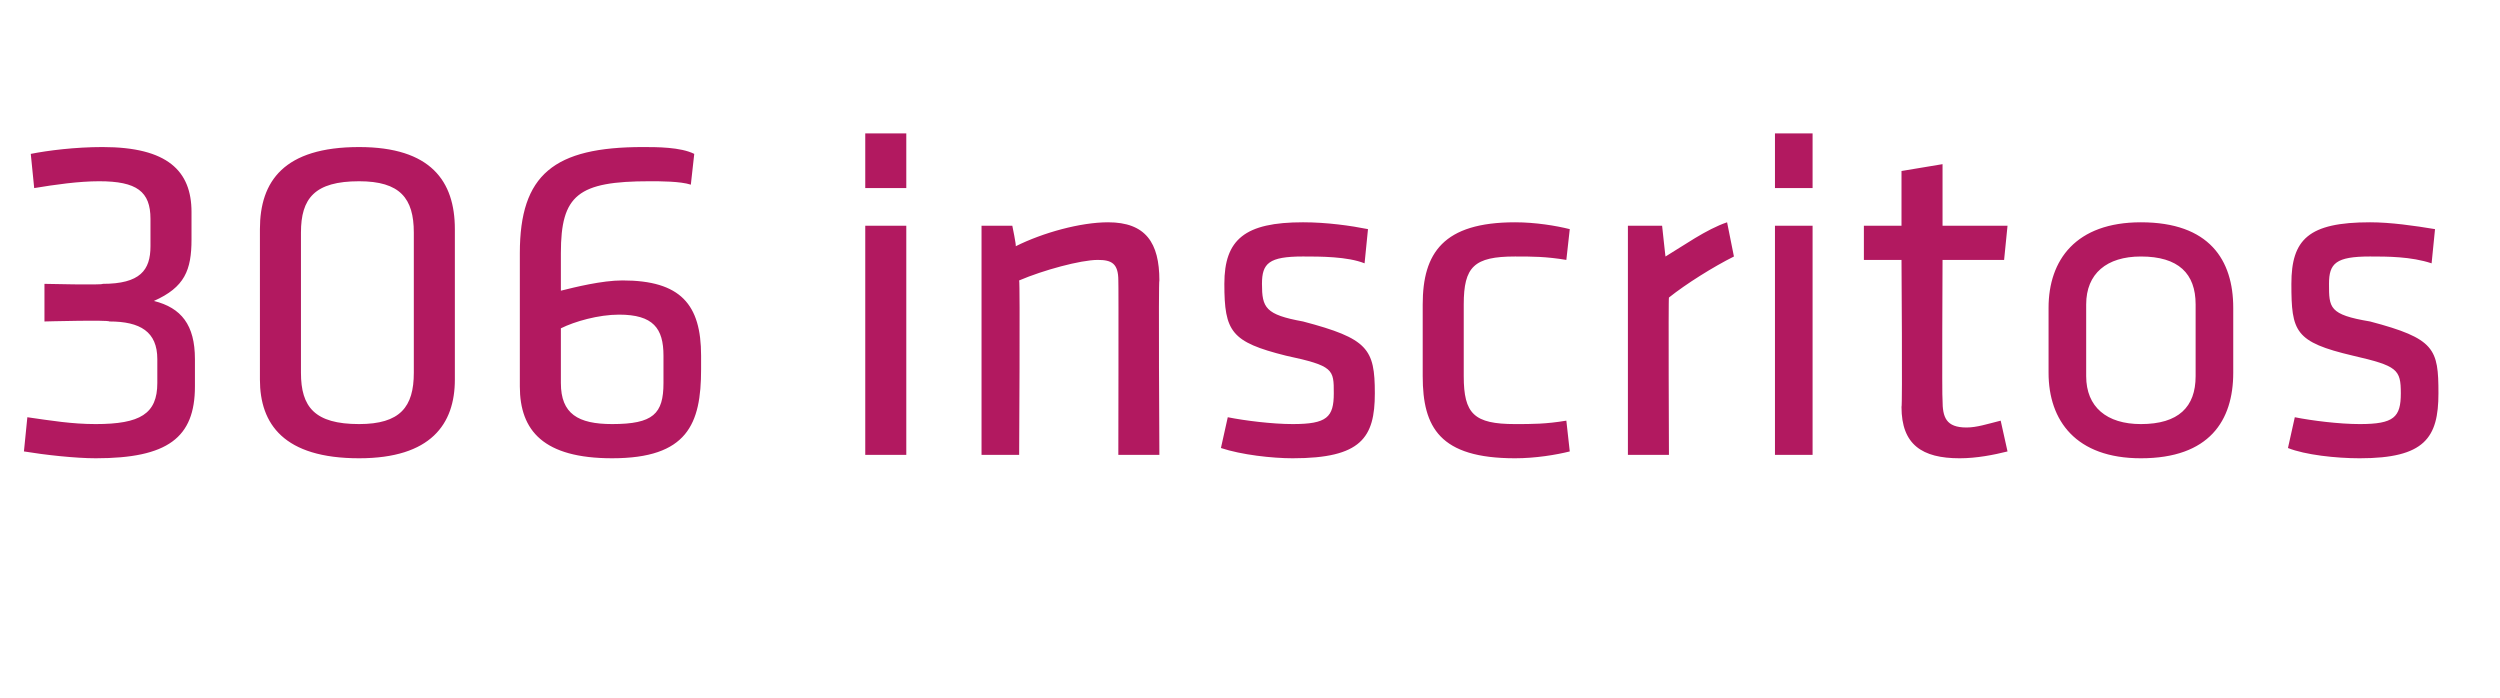 <?xml version="1.0" standalone="no"?><!DOCTYPE svg PUBLIC "-//W3C//DTD SVG 1.1//EN" "http://www.w3.org/Graphics/SVG/1.1/DTD/svg11.dtd"><svg xmlns="http://www.w3.org/2000/svg" version="1.1" width="73.1px" height="20.4px" viewBox="0 -3 73.1 20.4" style="top:-3px"><desc>306 inscritos</desc><defs/><g id="Polygon74647"><path d="m.8 9.2c.7.1 1.3.2 2 .2c1.3 0 1.8-.3 1.8-1.2c0 0 0-.7 0-.7c0-.8-.5-1.1-1.4-1.1c-.02-.05-1.9 0-1.9 0l0-1.1c0 0 1.73.04 1.7 0c1.1 0 1.4-.4 1.4-1.1c0 0 0-.8 0-.8c0-.8-.4-1.1-1.5-1.1c-.6 0-1.3.1-1.9.2c0 0-.1-1-.1-1c.5-.1 1.3-.2 2.1-.2c1.9 0 2.6.7 2.6 1.9c0 0 0 .8 0 .8c0 .9-.2 1.4-1.1 1.8c.8.2 1.2.7 1.2 1.7c0 0 0 .8 0 .8c0 1.5-.8 2.1-2.9 2.1c-.6 0-1.5-.1-2.1-.2c0 0 .1-1 .1-1zm12.5-1.1c0 1.3-.7 2.3-2.8 2.3c-2.2 0-2.9-1-2.9-2.3c0 0 0-4.4 0-4.4c0-1.4.7-2.4 2.9-2.4c2.1 0 2.8 1 2.8 2.4c0 0 0 4.4 0 4.4zm-2.8-5.8c-1.3 0-1.7.5-1.7 1.5c0 0 0 4.1 0 4.1c0 1 .4 1.5 1.7 1.5c1.2 0 1.6-.5 1.6-1.5c0 0 0-4.1 0-4.1c0-1-.4-1.5-1.6-1.5zm5.9 3.2c.4-.1 1.2-.3 1.8-.3c1.7 0 2.3.7 2.3 2.2c0 0 0 .4 0 .4c0 1.6-.4 2.6-2.6 2.6c-2 0-2.7-.8-2.7-2.1c0 0 0-3.9 0-3.9c0-2.3 1-3.1 3.6-3.1c.4 0 1.1 0 1.5.2c0 0-.1.9-.1.9c-.3-.1-.9-.1-1.2-.1c-2.1 0-2.6.4-2.6 2.1c0 0 0 1.1 0 1.1zm0 1.1c0 0 0 1.6 0 1.6c0 .9.5 1.2 1.5 1.2c1.2 0 1.5-.3 1.5-1.2c0 0 0-.8 0-.8c0-.8-.3-1.2-1.3-1.2c-.6 0-1.3.2-1.7.4zm8.9 3.7l0-6.7l1.2 0l0 6.7l-1.2 0zm0-7.8l0-1.6l1.2 0l0 1.6l-1.2 0zm7.4 7.8c0 0 .01-5.11 0-5.1c0-.5-.2-.6-.6-.6c-.5 0-1.6.3-2.3.6c.03.04 0 5.1 0 5.1l-1.1 0l0-6.7l.9 0c0 0 .12.58.1.6c.8-.4 1.9-.7 2.7-.7c1.1 0 1.5.6 1.5 1.7c-.03-.03 0 5.1 0 5.1l-1.2 0zm5.1.1c-.6 0-1.5-.1-2.1-.3c0 0 .2-.9.2-.9c.5.1 1.3.2 1.9.2c1 0 1.2-.2 1.2-.9c0-.7 0-.8-1.4-1.1c-1.6-.4-1.8-.7-1.8-2.1c0-1.3.6-1.8 2.3-1.8c.7 0 1.4.1 1.9.2c0 0-.1 1-.1 1c-.5-.2-1.3-.2-1.8-.2c-1 0-1.2.2-1.2.8c0 .7.1.9 1.2 1.1c1.9.5 2.1.8 2.1 2.1c0 1.3-.4 1.9-2.4 1.9zm3.8-2.4c0 0 0-2.1 0-2.1c0-1.5.6-2.4 2.7-2.4c.6 0 1.2.1 1.6.2c0 0-.1.9-.1.9c-.6-.1-1-.1-1.5-.1c-1.2 0-1.5.3-1.5 1.4c0 0 0 2.1 0 2.1c0 1.1.3 1.4 1.5 1.4c.5 0 .9 0 1.5-.1c0 0 .1.9.1.9c-.4.1-1 .2-1.6.2c-2.2 0-2.7-.9-2.7-2.4zm9.1-3.5c-.6.3-1.4.8-1.9 1.2c-.02-.02 0 4.6 0 4.6l-1.2 0l0-6.7l1 0c0 0 .1.94.1.9c.5-.3 1.2-.8 1.8-1c0 0 .2 1 .2 1zm1.2 5.8l0-6.7l1.1 0l0 6.7l-1.1 0zm0-7.8l0-1.6l1.1 0l0 1.6l-1.1 0zm6.8 7.7c-.4.1-.9.2-1.4.2c-1.1 0-1.7-.4-1.7-1.5c.03.01 0-4.3 0-4.3l-1.1 0l0-1l1.1 0l0-1.6l1.2-.2l0 1.8l1.9 0l-.1 1l-1.8 0c0 0-.02 4.11 0 4.1c0 .5.1.8.7.8c.3 0 .6-.1 1-.2c0 0 .2.9.2.9zm3.9.2c-1.9 0-2.7-1.1-2.7-2.5c0 0 0-1.9 0-1.9c0-1.4.8-2.5 2.7-2.5c2 0 2.7 1.1 2.7 2.5c0 0 0 1.9 0 1.9c0 1.4-.7 2.5-2.7 2.5zm0-5.9c-1 0-1.6.5-1.6 1.4c0 0 0 2.1 0 2.1c0 .9.6 1.4 1.6 1.4c1.1 0 1.6-.5 1.6-1.4c0 0 0-2.1 0-2.1c0-.9-.5-1.4-1.6-1.4zm6.4 5.9c-.7 0-1.6-.1-2.1-.3c0 0 .2-.9.2-.9c.5.1 1.3.2 1.9.2c1 0 1.2-.2 1.2-.9c0-.7-.1-.8-1.4-1.1c-1.7-.4-1.8-.7-1.8-2.1c0-1.3.5-1.8 2.3-1.8c.6 0 1.3.1 1.9.2c0 0-.1 1-.1 1c-.6-.2-1.3-.2-1.8-.2c-1 0-1.2.2-1.2.8c0 .7 0 .9 1.2 1.1c1.9.5 2 .8 2 2.1c0 1.3-.4 1.9-2.3 1.9z" stroke="none" fill="#b21960"/></g></svg>